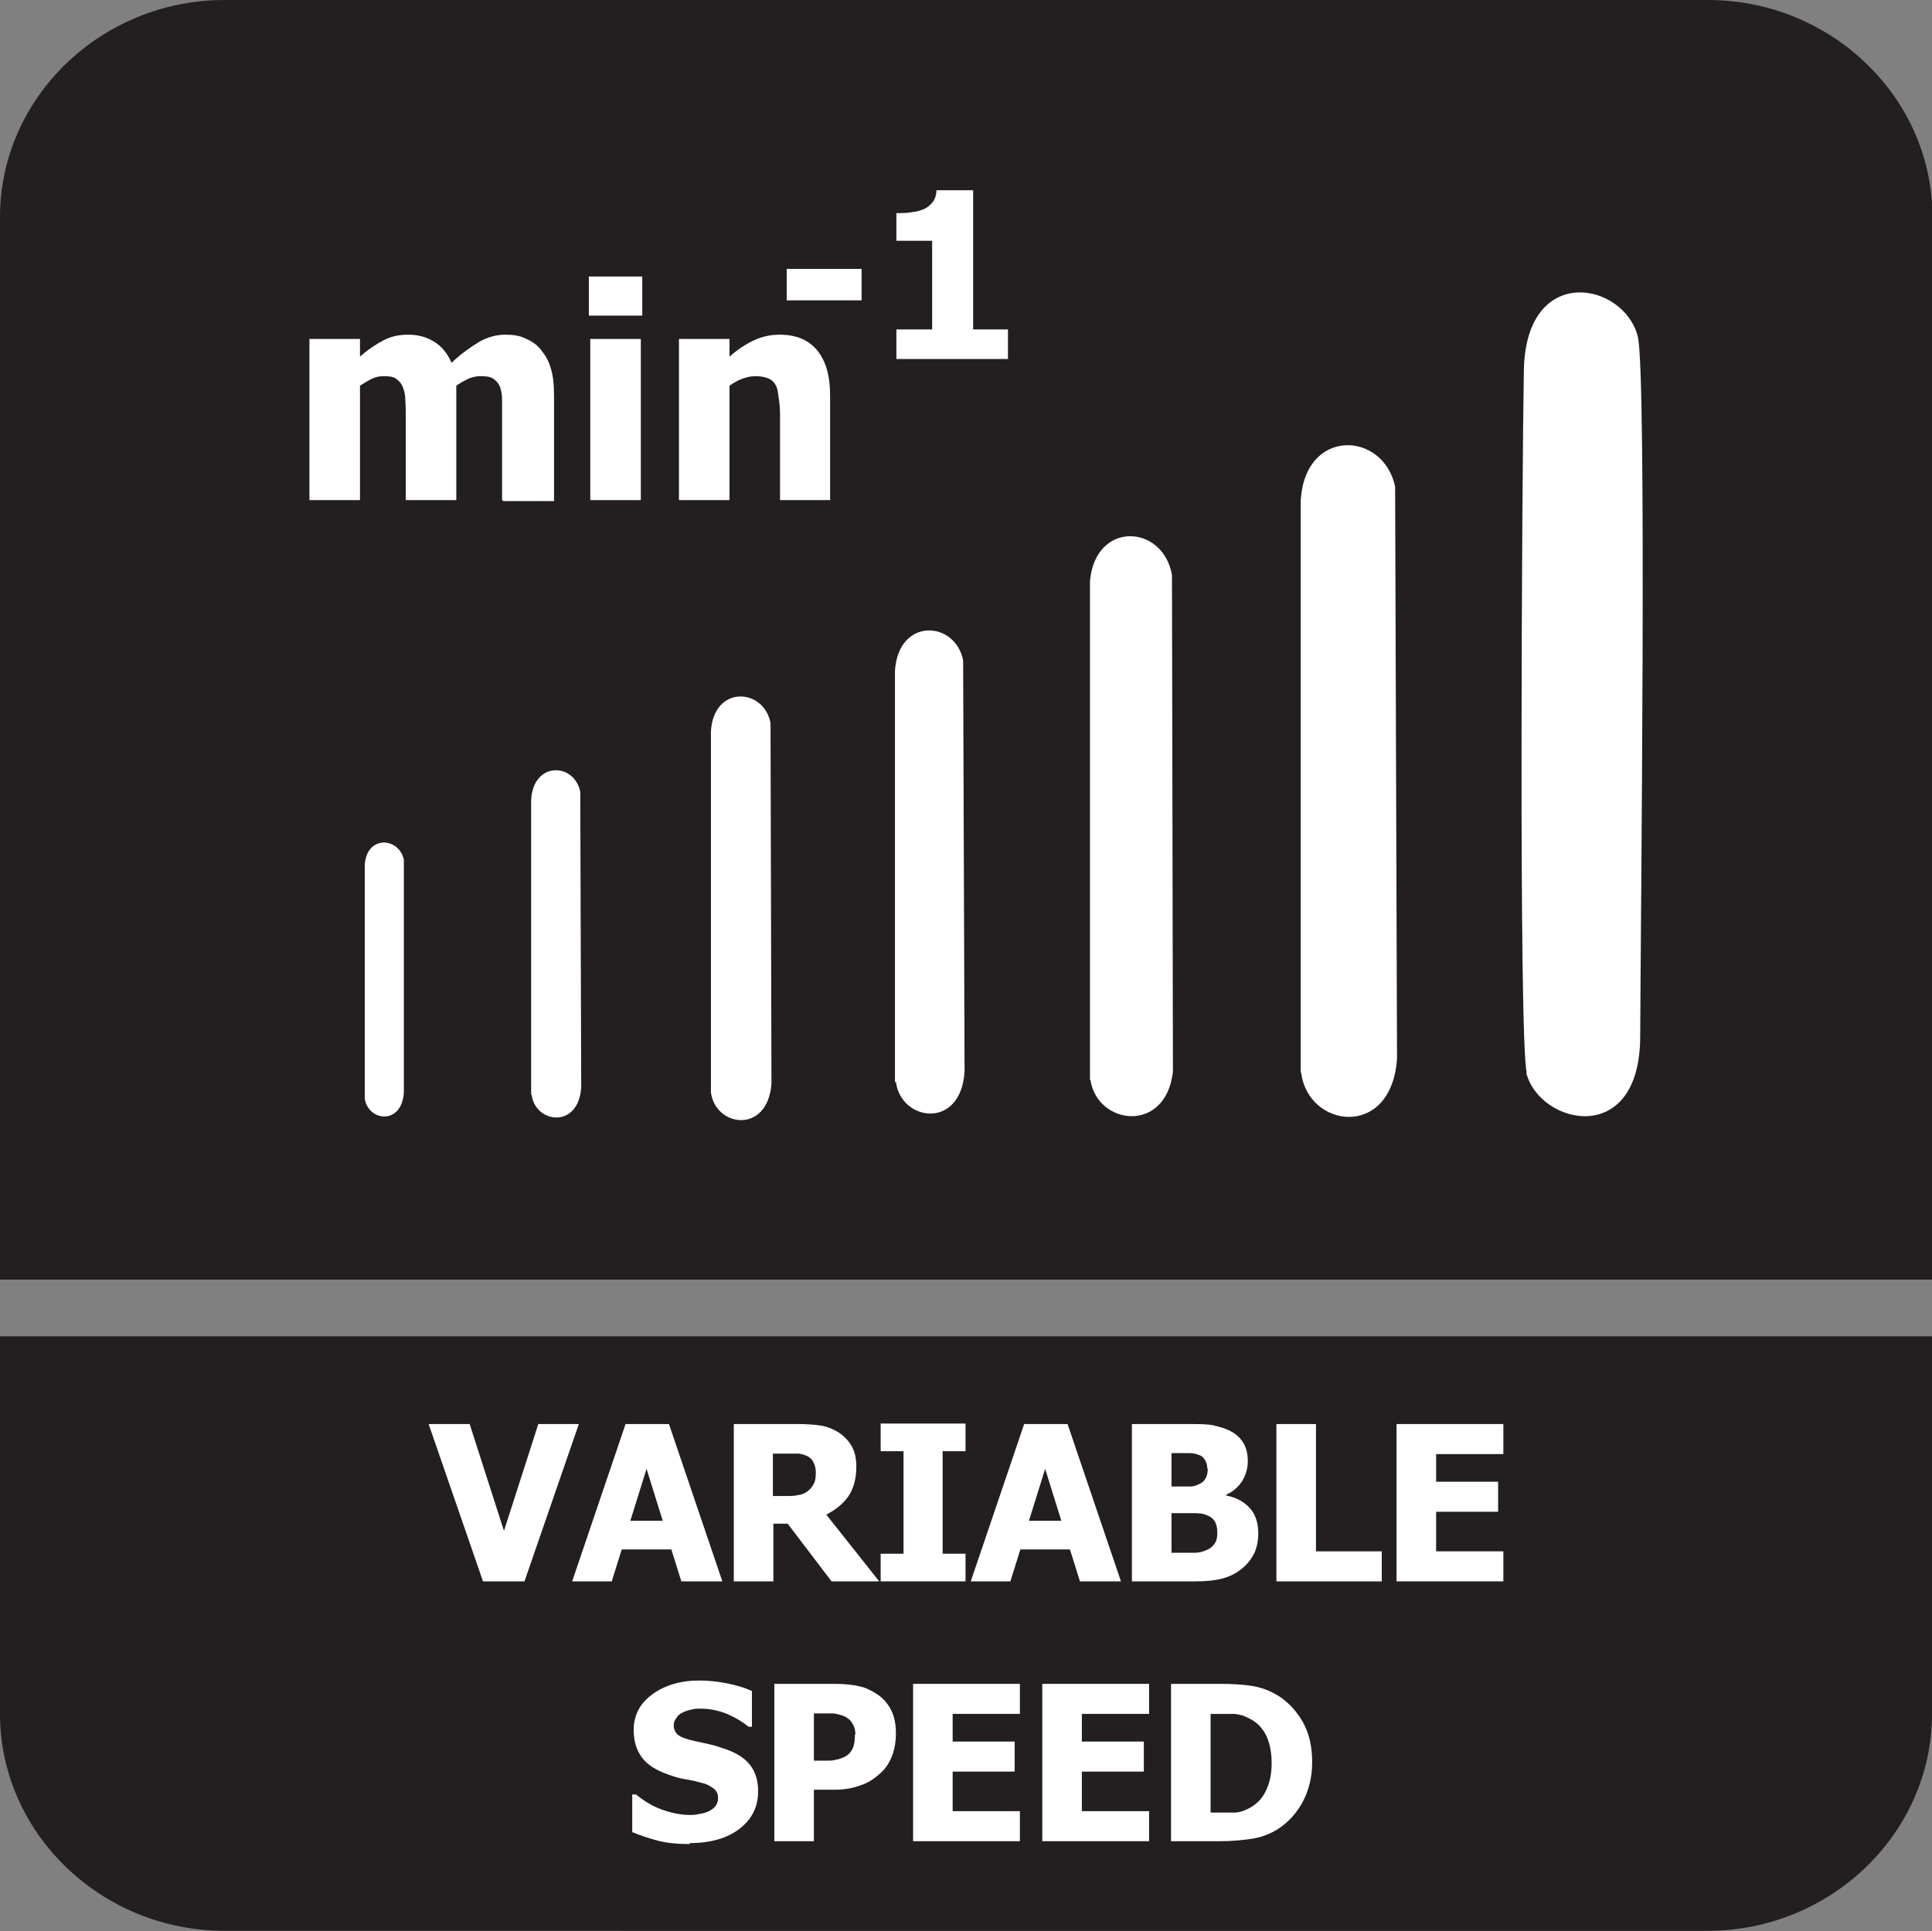 <?xml version="1.0" encoding="UTF-8"?>
<svg id="Layer_2" data-name="Layer 2" xmlns="http://www.w3.org/2000/svg" viewBox="0 0 40.52 40.51">
  <rect x="0" y="0" width="40.52" height="40.51" fill="#808080" stroke="none"/>
  <defs>
    <style>
      .cls-1, .cls-2 {
        fill: #fff;
      }

      .cls-2, .cls-3 {
        fill-rule: evenodd;
      }

      .cls-3 {
        fill: #231f20;
      }
    </style>
  </defs>
  <g id="_图层_2" data-name="图层 2">
    <g>
      <path class="cls-3" d="M40.52,30.05v5.9c0,2.5-2.12,4.55-4.71,4.55H4.71c-2.59,0-4.71-2.05-4.71-4.55v-7.92h40.52v2.01Z"/>
      <path class="cls-3" d="M4.71,0h31.11c2.59,0,4.71,2.05,4.71,4.55v22.29H0V4.55C0,2.05,2.12,0,4.71,0h0Z"/>
      <g>
        <path class="cls-1" d="M12.14,29.87l-1.14,3.3h-.87l-1.14-3.3h.86l.72,2.24.72-2.24h.84Z"/>
        <path class="cls-1" d="M12,33.17l1.12-3.3h.91l1.12,3.3h-.86l-.21-.67h-1.04l-.21.67h-.83ZM13.9,31.9l-.34-1.09-.34,1.09h.68Z"/>
        <path class="cls-1" d="M18.45,33.17h-1.01l-.92-1.21h-.3v1.21h-.83v-3.3h1.33c.18,0,.34.01.48.03.14.02.26.07.38.14.12.08.21.17.28.29.07.12.1.26.1.44,0,.25-.06.46-.17.62-.11.16-.27.28-.46.38l1.11,1.4ZM17.11,30.88c0-.08-.02-.15-.05-.21-.03-.06-.08-.11-.16-.14-.05-.02-.11-.04-.17-.04s-.14,0-.24,0h-.28v.89h.24c.12,0,.21,0,.29-.02.08-.01.15-.04.21-.09.05-.04.09-.09.12-.15.03-.06.04-.13.04-.23Z"/>
        <path class="cls-1" d="M20.25,33.17h-1.78v-.58h.48v-2.15h-.48v-.58h1.78v.58h-.48v2.15h.48v.58Z"/>
        <path class="cls-1" d="M20.36,33.17l1.12-3.3h.91l1.12,3.3h-.86l-.21-.67h-1.04l-.21.67h-.83ZM22.26,31.9l-.34-1.09-.34,1.09h.68Z"/>
        <path class="cls-1" d="M26.39,32.16c0,.16-.03.31-.09.43s-.15.23-.25.31c-.12.1-.26.17-.41.21-.15.04-.34.06-.57.06h-1.33v-3.3h1.17c.24,0,.43,0,.55.03s.24.06.35.12c.12.06.21.15.27.25s.09.23.09.37c0,.16-.04.3-.12.43-.08.12-.19.22-.33.28v.02c.21.04.37.13.49.26.12.13.18.31.18.54ZM25.32,30.8c0-.05-.01-.11-.04-.16-.03-.06-.07-.1-.13-.12-.05-.02-.12-.04-.19-.04-.08,0-.19,0-.33,0h-.06v.7h.1c.14,0,.24,0,.3,0,.06,0,.12-.02.18-.05.07-.03.11-.07.14-.13s.04-.12.04-.19ZM25.53,32.14c0-.1-.02-.18-.06-.24-.04-.06-.1-.1-.19-.13-.05-.02-.12-.03-.21-.03-.09,0-.21,0-.35,0h-.15v.83h.04c.22,0,.37,0,.45,0s.17-.02.25-.06c.08-.03.13-.08.17-.14.04-.06.05-.13.05-.21Z"/>
        <path class="cls-1" d="M28.98,33.17h-2.21v-3.3h.83v2.67h1.38v.63Z"/>
        <path class="cls-1" d="M29.29,33.17v-3.3h2.24v.63h-1.41v.58h1.3v.63h-1.3v.83h1.41v.63h-2.24Z"/>
        <path class="cls-1" d="M14.47,38.68c-.25,0-.48-.02-.67-.07-.19-.05-.37-.11-.54-.18v-.79h.08c.17.14.35.25.55.32s.39.11.58.11c.05,0,.11,0,.19-.02.08-.01.14-.03.19-.05.06-.03.11-.06.15-.11s.06-.1.06-.18c0-.08-.03-.15-.1-.2s-.14-.09-.23-.11c-.11-.03-.23-.06-.36-.08s-.25-.06-.36-.1c-.26-.09-.44-.21-.55-.36-.11-.15-.17-.34-.17-.57,0-.31.13-.56.39-.75.26-.19.59-.29.98-.29.2,0,.39.02.59.06.2.04.37.09.52.16v.75h-.07c-.12-.1-.27-.19-.45-.27-.18-.07-.36-.11-.55-.11-.07,0-.14,0-.2.02-.06.01-.12.03-.18.06-.05.02-.1.06-.13.11-.04.05-.06.1-.06.16,0,.08.03.15.09.2.06.05.18.09.35.13.11.02.22.05.32.07.1.02.21.06.33.1.23.08.4.19.51.33s.17.32.17.55c0,.33-.13.59-.39.79-.26.2-.61.3-1.05.3Z"/>
        <path class="cls-1" d="M18.79,36.36c0,.15-.02.3-.07.44-.05.14-.12.26-.21.35-.06.06-.12.11-.19.16-.07.05-.14.09-.22.12-.08.03-.17.06-.27.08-.1.02-.2.03-.32.03h-.44v1.08h-.83v-3.3h1.29c.19,0,.36.02.49.05.14.03.26.09.38.17.12.08.22.19.29.33.07.14.1.3.1.49ZM17.94,36.38c0-.09-.02-.17-.07-.24-.04-.07-.1-.11-.16-.14-.08-.03-.15-.05-.23-.06-.07,0-.17,0-.29,0h-.12v.99h.06c.08,0,.15,0,.22,0,.07,0,.13,0,.18-.02.04,0,.09-.02.14-.04.05-.02.09-.04.12-.07.06-.05.09-.11.11-.17.02-.06.03-.14.03-.24Z"/>
        <path class="cls-1" d="M19.15,38.62v-3.3h2.24v.63h-1.41v.58h1.3v.63h-1.3v.83h1.41v.63h-2.24Z"/>
        <path class="cls-1" d="M21.86,38.62v-3.3h2.24v.63h-1.41v.58h1.3v.63h-1.3v.83h1.41v.63h-2.24Z"/>
        <path class="cls-1" d="M27.52,36.97c0,.31-.07.58-.2.83-.13.24-.31.43-.51.56-.17.11-.36.18-.56.21-.2.03-.42.05-.65.05h-1.04v-3.3h1.03c.23,0,.45.01.65.04.2.03.39.1.57.21.22.14.39.33.52.56.13.24.19.51.19.83ZM26.67,36.97c0-.22-.04-.4-.11-.56-.08-.16-.19-.28-.35-.36-.11-.06-.23-.1-.36-.1-.12,0-.27,0-.44,0h-.02v2.07h.02c.19,0,.34,0,.47,0s.25-.05.37-.12c.14-.09.24-.2.31-.36.07-.15.11-.33.11-.55Z"/>
      </g>
      <g>
        <path class="cls-2" d="M22.87,22.65c.14.95,1.58,1.14,1.73-.17l-.02-10.42c-.19-1.07-1.61-1.14-1.72.13v10.46Z"/>
        <path class="cls-2" d="M18.79,22.69c.1.83,1.36,1.02,1.44-.21l-.03-8.63c-.17-.84-1.36-.9-1.43.22v8.63Z"/>
        <path class="cls-2" d="M14.91,22.91c.09.73,1.19.89,1.27-.18l-.02-7.57c-.15-.74-1.2-.79-1.25.19v7.57Z"/>
        <path class="cls-2" d="M11.15,22.96c.07.6.98.73,1.04-.15l-.02-6.2c-.12-.61-.98-.65-1.03.16v6.2Z"/>
        <path class="cls-2" d="M7.65,23.04c.06.47.77.58.82-.12v-4.89c-.11-.48-.79-.51-.82.12v4.88Z"/>
        <path class="cls-2" d="M32.01,22.5c.27,1.09,2.38,1.59,2.39-.75.01-2.44.14-13.92-.05-14.69-.29-1.15-2.35-1.55-2.39.71-.04,2.25-.11,14.05.06,14.73h0Z"/>
        <path class="cls-2" d="M27.29,22.5c.14,1.16,1.89,1.41,2.01-.29l-.04-12c-.24-1.17-1.9-1.25-1.98.3v11.99Z"/>
        <g>
          <path class="cls-1" d="M10.53,10.49v-1.69c0-.17,0-.31,0-.42s-.02-.21-.05-.28-.08-.12-.14-.16-.15-.05-.27-.05c-.08,0-.16.02-.24.05-.08.04-.16.08-.26.15v2.4h-1.06v-1.69c0-.17,0-.3-.01-.42,0-.12-.03-.21-.06-.28s-.08-.12-.14-.16-.15-.05-.26-.05c-.09,0-.17.02-.25.06s-.16.09-.24.14v2.4h-1.06v-3.38h1.06v.37c.17-.15.34-.26.49-.34.15-.08.32-.12.52-.12.21,0,.39.05.55.15.16.1.28.25.36.44.2-.19.4-.33.58-.44.18-.1.36-.15.55-.15.16,0,.3.02.42.08.12.05.23.12.32.23.09.11.17.24.21.39.05.15.07.35.07.59v2.2h-1.06Z"/>
          <path class="cls-1" d="M13.47,6.62h-1.12v-.82h1.12v.82ZM13.44,10.49h-1.06v-3.38h1.06v3.38Z"/>
          <path class="cls-1" d="M17.42,10.49h-1.06v-1.68c0-.14,0-.27-.02-.41s-.03-.24-.06-.3c-.04-.08-.09-.13-.16-.16s-.16-.05-.28-.05c-.09,0-.17.02-.26.05-.09.03-.18.08-.28.15v2.4h-1.06v-3.38h1.06v.37c.17-.15.34-.26.51-.34s.35-.12.54-.12c.35,0,.61.11.79.33s.27.53.27.95v2.2Z"/>
        </g>
        <g>
          <path class="cls-1" d="M18.07,6.3h-1.57v-.66h1.57v.66Z"/>
          <path class="cls-1" d="M21.13,7.53h-2.33v-.62h.75v-1.86h-.75v-.58c.11,0,.22,0,.33-.02.11-.01.19-.04.26-.07.08-.04.13-.09.18-.15.04-.06.07-.14.07-.24h.77v2.92h.73v.62Z"/>
        </g>
      </g>
    </g>
  </g>
</svg>